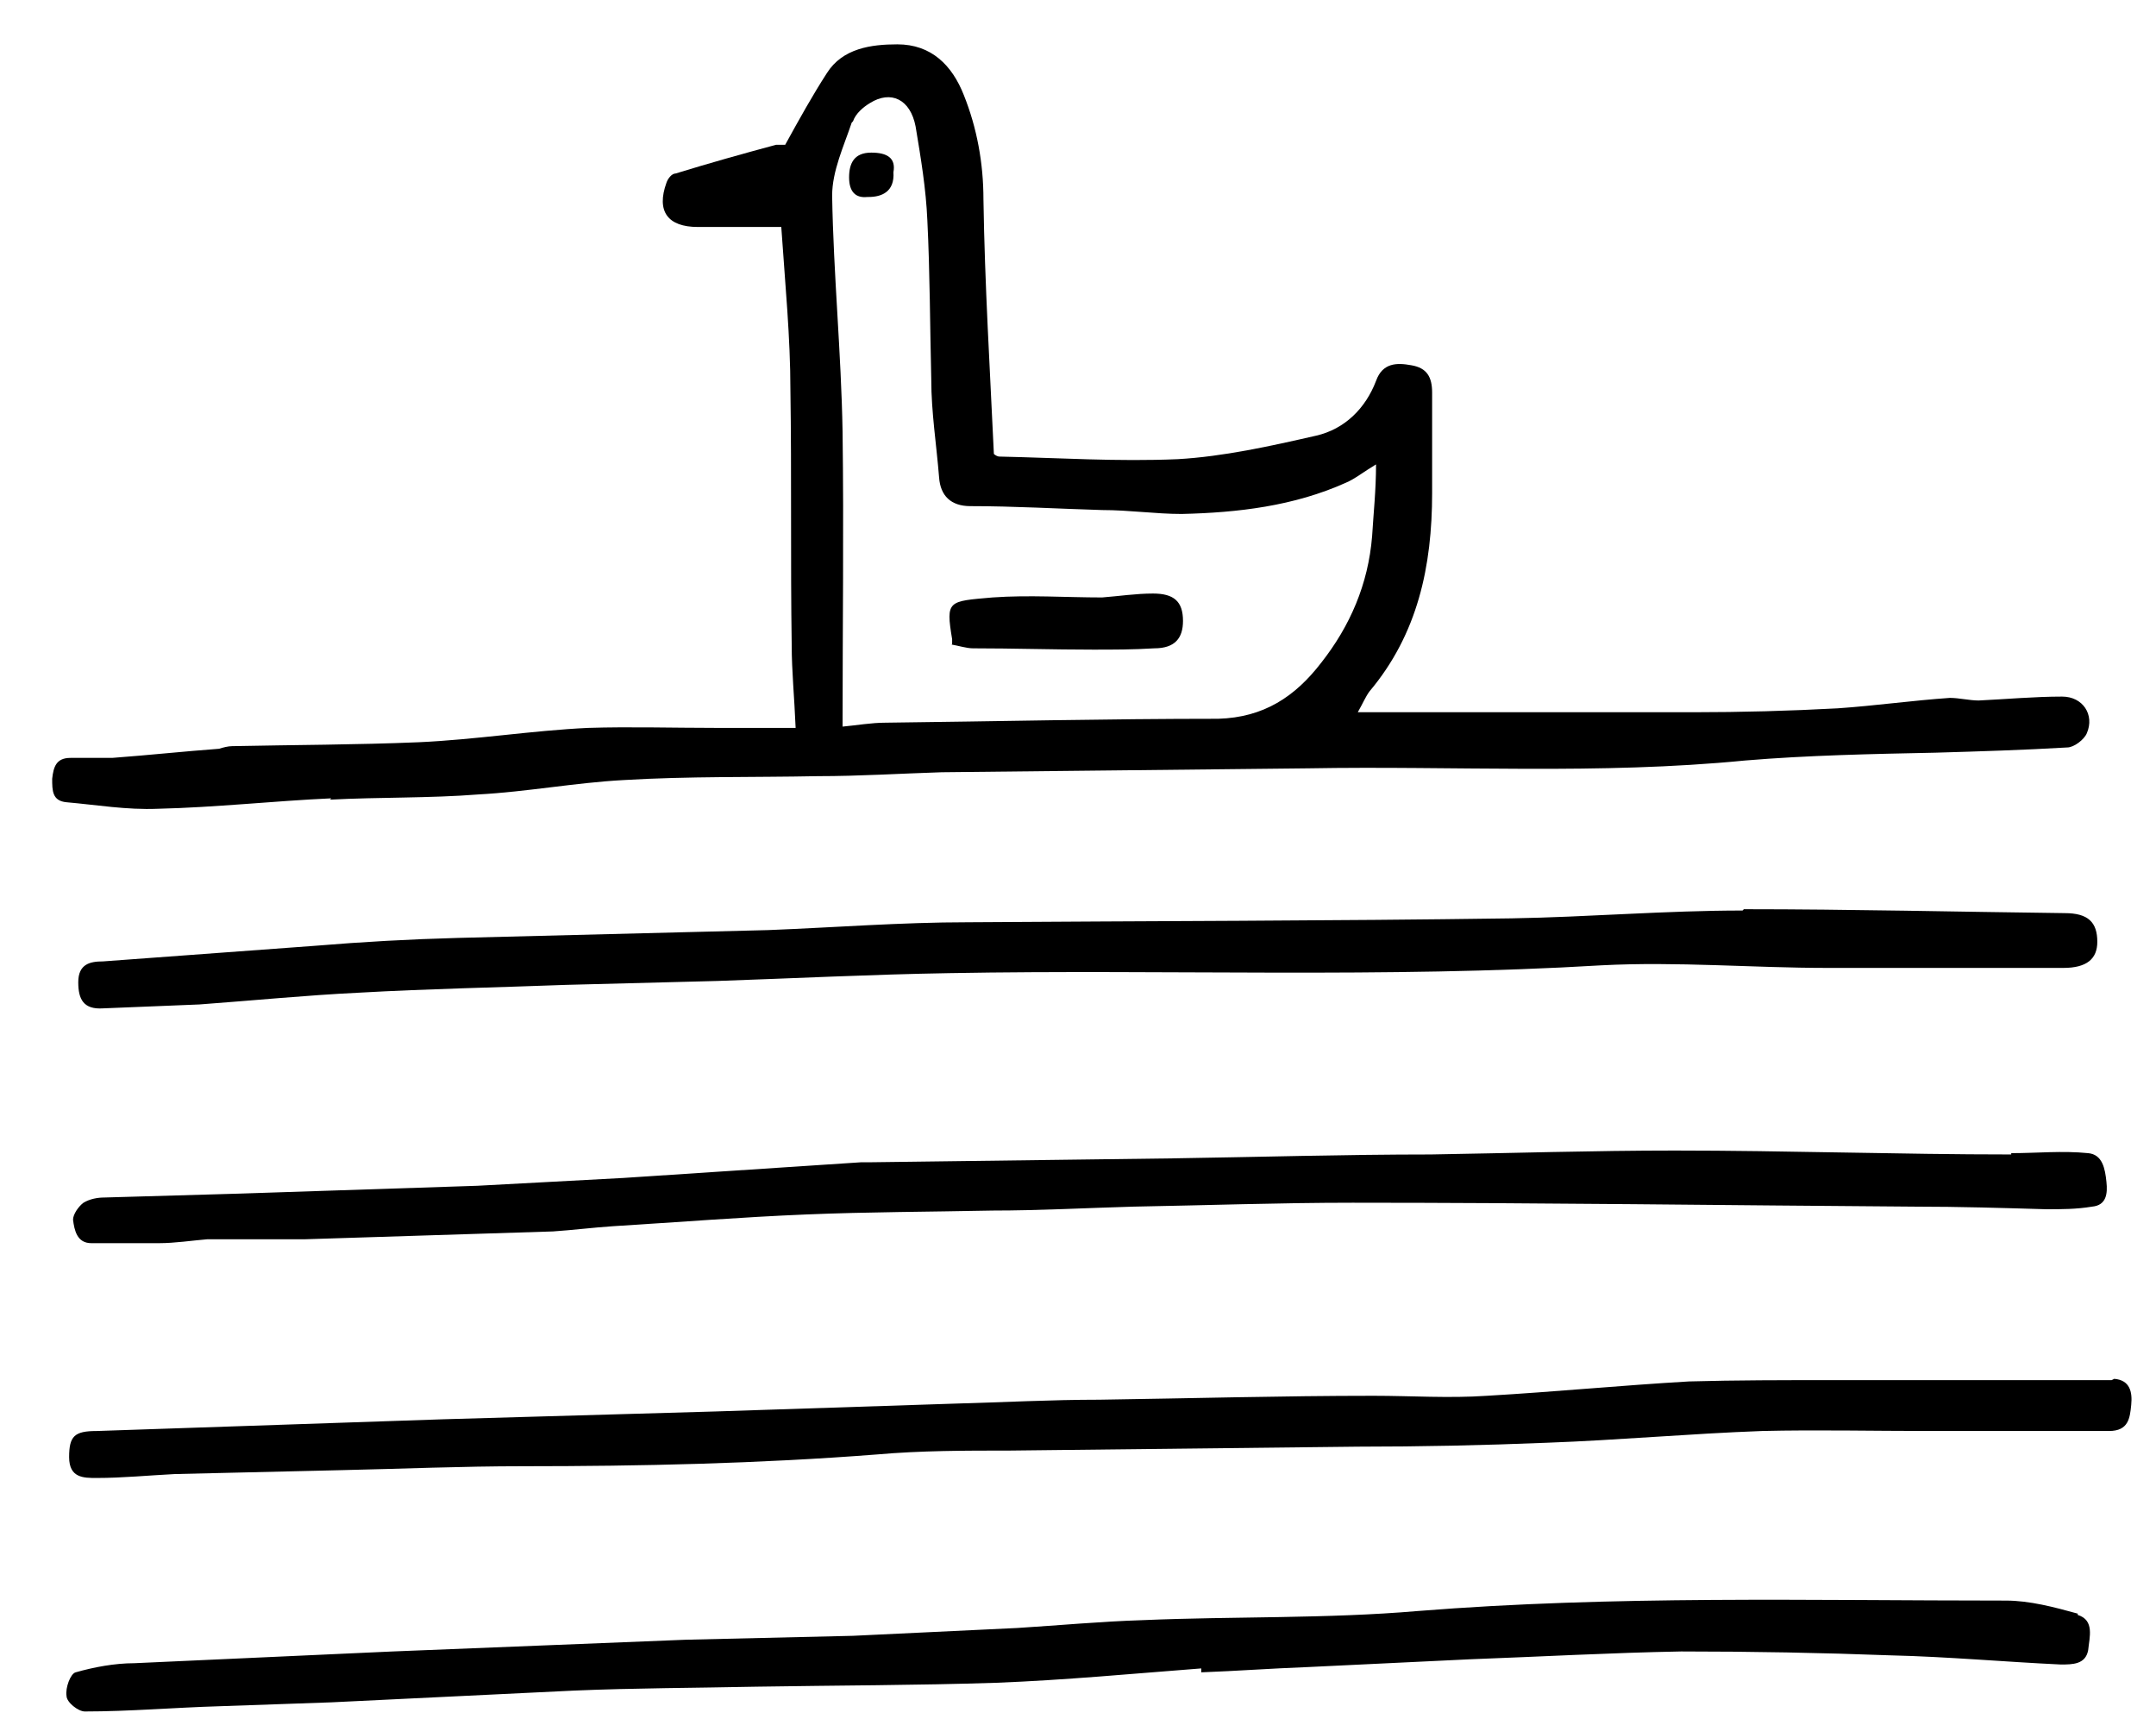 <?xml version="1.0" encoding="UTF-8"?>
<svg xmlns="http://www.w3.org/2000/svg" version="1.1" viewBox="0 0 165.3 131.8">
  <!-- Generator: Adobe Illustrator 28.7.6, SVG Export Plug-In . SVG Version: 1.2.0 Build 188)  -->
  <g>
    <g id="Livello_1">
      <path d="M25.3,61.3c3.8-.2,7.6-.1,11.4-.4,3.7-.2,7.4-.9,11.1-1.1,5-.3,9.9-.2,14.9-.3,3.2,0,6.3-.2,9.5-.3,9.4-.1,18.7-.2,28.1-.3,11.2-.2,22.3.5,33.5-.6,4.8-.4,9.7-.5,14.6-.6,3.4-.1,6.7-.2,10.1-.4.5,0,1.3-.6,1.5-1.1.6-1.4-.3-2.8-1.9-2.8-2.1,0-4.3.2-6.4.3-.7,0-1.5-.2-2.2-.2-2.9.2-5.7.6-8.6.8-3.7.2-7.4.3-11.1.3-8.1,0-16.2,0-24.3,0h-1.4c.4-.7.6-1.2.9-1.6,3.7-4.4,4.8-9.6,4.8-15.2,0-2.6,0-5.1,0-7.7,0-1.2-.4-1.9-1.6-2.1-1.1-.2-2.2-.2-2.7,1.2-.8,2.1-2.4,3.7-4.6,4.2-3.5.8-7.1,1.6-10.6,1.8-4.6.2-9.1-.1-13.7-.2-.1,0-.3-.1-.4-.2-.3-6.5-.7-13-.8-19.5,0-2.8-.5-5.5-1.5-8-.9-2.3-2.5-3.9-5.1-3.9-2,0-4.2.3-5.4,2.2-1.1,1.7-2.1,3.5-3.2,5.5,0,0-.4,0-.7,0-2.6.7-5.1,1.4-7.7,2.2-.3,0-.6.4-.7.7-.8,2.2.1,3.4,2.4,3.4.6,0,1.2,0,1.8,0h4.6c.3,4.4.7,8.5.7,12.5.1,6.5,0,13.1.1,19.6,0,1.9.2,3.9.3,6.3h-6.1c-3.3,0-6.6-.1-9.8,0-4.3.2-8.6.9-13,1.1-4.8.2-9.5.2-14.3.3-.3,0-.7.1-1,.2-2.7.2-5.5.5-8.2.7-1.1,0-2.1,0-3.2,0-1.1,0-1.3.7-1.4,1.6,0,.9,0,1.7,1.1,1.8,2.3.2,4.6.6,7,.5,4.4-.1,8.9-.6,13.3-.8h0ZM65.4,9.3c.2-.6.8-1.1,1.3-1.4,1.6-1,3.1-.3,3.5,1.8.4,2.4.8,4.8.9,7.2.2,4,.2,8.1.3,12.2,0,2.5.4,5,.6,7.5.1,1.4.9,2.2,2.4,2.2,3.4,0,6.7.2,10.1.3,2.1,0,4.1.3,6.1.3,4.3-.1,8.6-.6,12.6-2.4.7-.3,1.3-.8,2.3-1.4,0,2-.2,3.8-.3,5.5-.3,3.7-1.7,6.9-3.9,9.7-2,2.6-4.4,4.2-7.9,4.3-8.5,0-17,.2-25.5.3-1.1,0-2.2.2-3.3.3,0-7.6.1-15.1,0-22.6-.1-6-.7-12.1-.8-18.1,0-1.9.9-3.8,1.5-5.6h0Z"/>
      <path d="M133.6,69.8c-5.9,0-11.8.5-17.7.6-13.9.2-27.8.2-41.7.3-5.1,0-10.2.4-15.3.6-7.9.2-15.9.4-23.8.6-3.7.1-7.3.3-10.9.6-5.4.4-10.8.8-16.3,1.2-1,0-1.9.2-1.9,1.6,0,1.3.4,2.1,1.9,2,2.5-.1,4.9-.2,7.4-.3,4.1-.3,8.1-.7,12.2-.9,5.3-.3,10.6-.4,15.9-.6,3.9-.1,7.7-.2,11.6-.3,5.9-.2,11.8-.5,17.8-.6,16.7-.3,33.3.4,50-.6,5.8-.3,11.6.2,17.3.2,3.1,0,6.1,0,9.2,0h8.9c1.8,0,2.6-.7,2.6-2,0-1.5-.7-2.2-2.5-2.2-8.2-.1-16.4-.3-24.6-.3h0Z"/>
      <path d="M161.9,105.8c-1,0-2,0-3,0-6.1,0-12.3,0-18.4,0-3.7,0-7.4,0-11,.1-5.2.3-10.3.8-15.5,1.1-2.9.2-5.8,0-8.7,0-7,0-14,.2-21,.3-3.7,0-7.4.2-11.1.3-6.1.2-12.2.4-18.3.6-7,.2-13.9.4-20.9.6-8.9.3-17.8.6-26.6.9-1.7,0-2.1.4-2.1,2,0,1.6,1.1,1.6,2.1,1.6,2,0,4-.2,6-.3,4.3-.1,8.5-.2,12.8-.3,4.6-.1,9.2-.3,13.9-.3,9,0,18.1-.2,27.1-.9,3.4-.3,6.8-.3,10.2-.3,8.9-.1,17.8-.2,26.7-.3,4.8,0,9.6-.1,14.5-.3,5.5-.2,11-.7,16.5-.9,4.2-.1,8.5,0,12.7,0s9.3,0,13.9,0c1.5,0,1.6-1,1.7-2,.1-1-.1-1.9-1.3-2h0Z"/>
      <path d="M154.2,88.5c-8.6,0-17.2-.3-25.8-.3-6.2,0-12.5.2-18.7.3-6.6,0-13.3.2-19.9.3-7.7.1-15.5.2-23.2.3-.2,0-.4,0-.6,0-6.1.4-12.2.8-18.2,1.2-3.7.2-7.5.4-11.2.6-6.1.2-12.1.4-18.2.6-3.5.1-6.9.2-10.4.3-.5,0-1.1.1-1.6.4-.4.3-.8.9-.8,1.3.1.8.3,1.8,1.4,1.8,1.7,0,3.5,0,5.2,0,1.2,0,2.5-.2,3.7-.3,2.5,0,5,0,7.5,0,6.3-.2,12.6-.4,19-.6,0,0,0,0,0,0,1.5-.1,3.1-.3,4.6-.4,4.9-.3,9.9-.7,14.8-.9,4.8-.2,9.5-.2,14.3-.3,3.6,0,7.2-.2,10.8-.3,5.6-.1,11.2-.3,16.8-.3,14.4,0,28.7.2,43.1.3,3.4,0,6.7.1,10.1.2,1.2,0,2.3,0,3.5-.2,1.1-.1,1.2-1,1.1-1.9-.1-1-.3-2.1-1.4-2.2-2-.2-3.9,0-5.9,0h0Z"/>
      <path d="M159.3,123.7c-1.8-.5-3.7-1-5.5-1-15,0-30.1-.4-45.1.8-7,.6-14.1.4-21.1.7-3.2.1-6.4.4-9.6.6-4.2.2-8.4.4-12.6.6-4.3.1-8.5.2-12.8.3-7.5.3-15,.6-22.5.9-6.6.3-13.2.6-19.8.9-1.5,0-3.1.3-4.5.7-.4.1-.8,1.2-.7,1.8,0,.5.9,1.2,1.4,1.2,3.4,0,6.9-.3,10.3-.4,2.9-.1,5.7-.2,8.6-.3,6.2-.3,12.4-.6,18.6-.9,4.7-.2,9.3-.2,14-.3,6.1-.1,12.3-.1,18.4-.3,5.2-.2,10.5-.7,15.7-1.1,0,.1,0,.2,0,.3,2.7-.1,5.4-.3,8.1-.4,4.2-.2,8.3-.4,12.5-.6,5.4-.2,10.8-.5,16.2-.6,5.4,0,10.8.1,16.1.3,4.3.1,8.7.5,13,.7.9,0,1.9,0,2.1-1.1.1-1,.5-2.3-.8-2.7h0Z"/>
      <path d="M72.9,49.4c.6.1,1.2.3,1.7.3,3.1,0,6.1.1,9.2.1,1.6,0,3.1,0,4.7-.1,1.6,0,2.2-.8,2.2-2.1,0-1.5-.7-2.1-2.3-2.1-1.3,0-2.6.2-3.9.3-2.8,0-5.6-.2-8.4,0-3.4.3-3.6.2-3.1,3.2,0,0,0,.2,0,.4h0Z"/>
      <path d="M66.6,15.1c1,0,2-.4,1.9-1.9.2-1.1-.5-1.5-1.7-1.5-1.3,0-1.7.8-1.7,1.9s.5,1.6,1.4,1.5Z"/>
    </g>
  </g>
</svg>